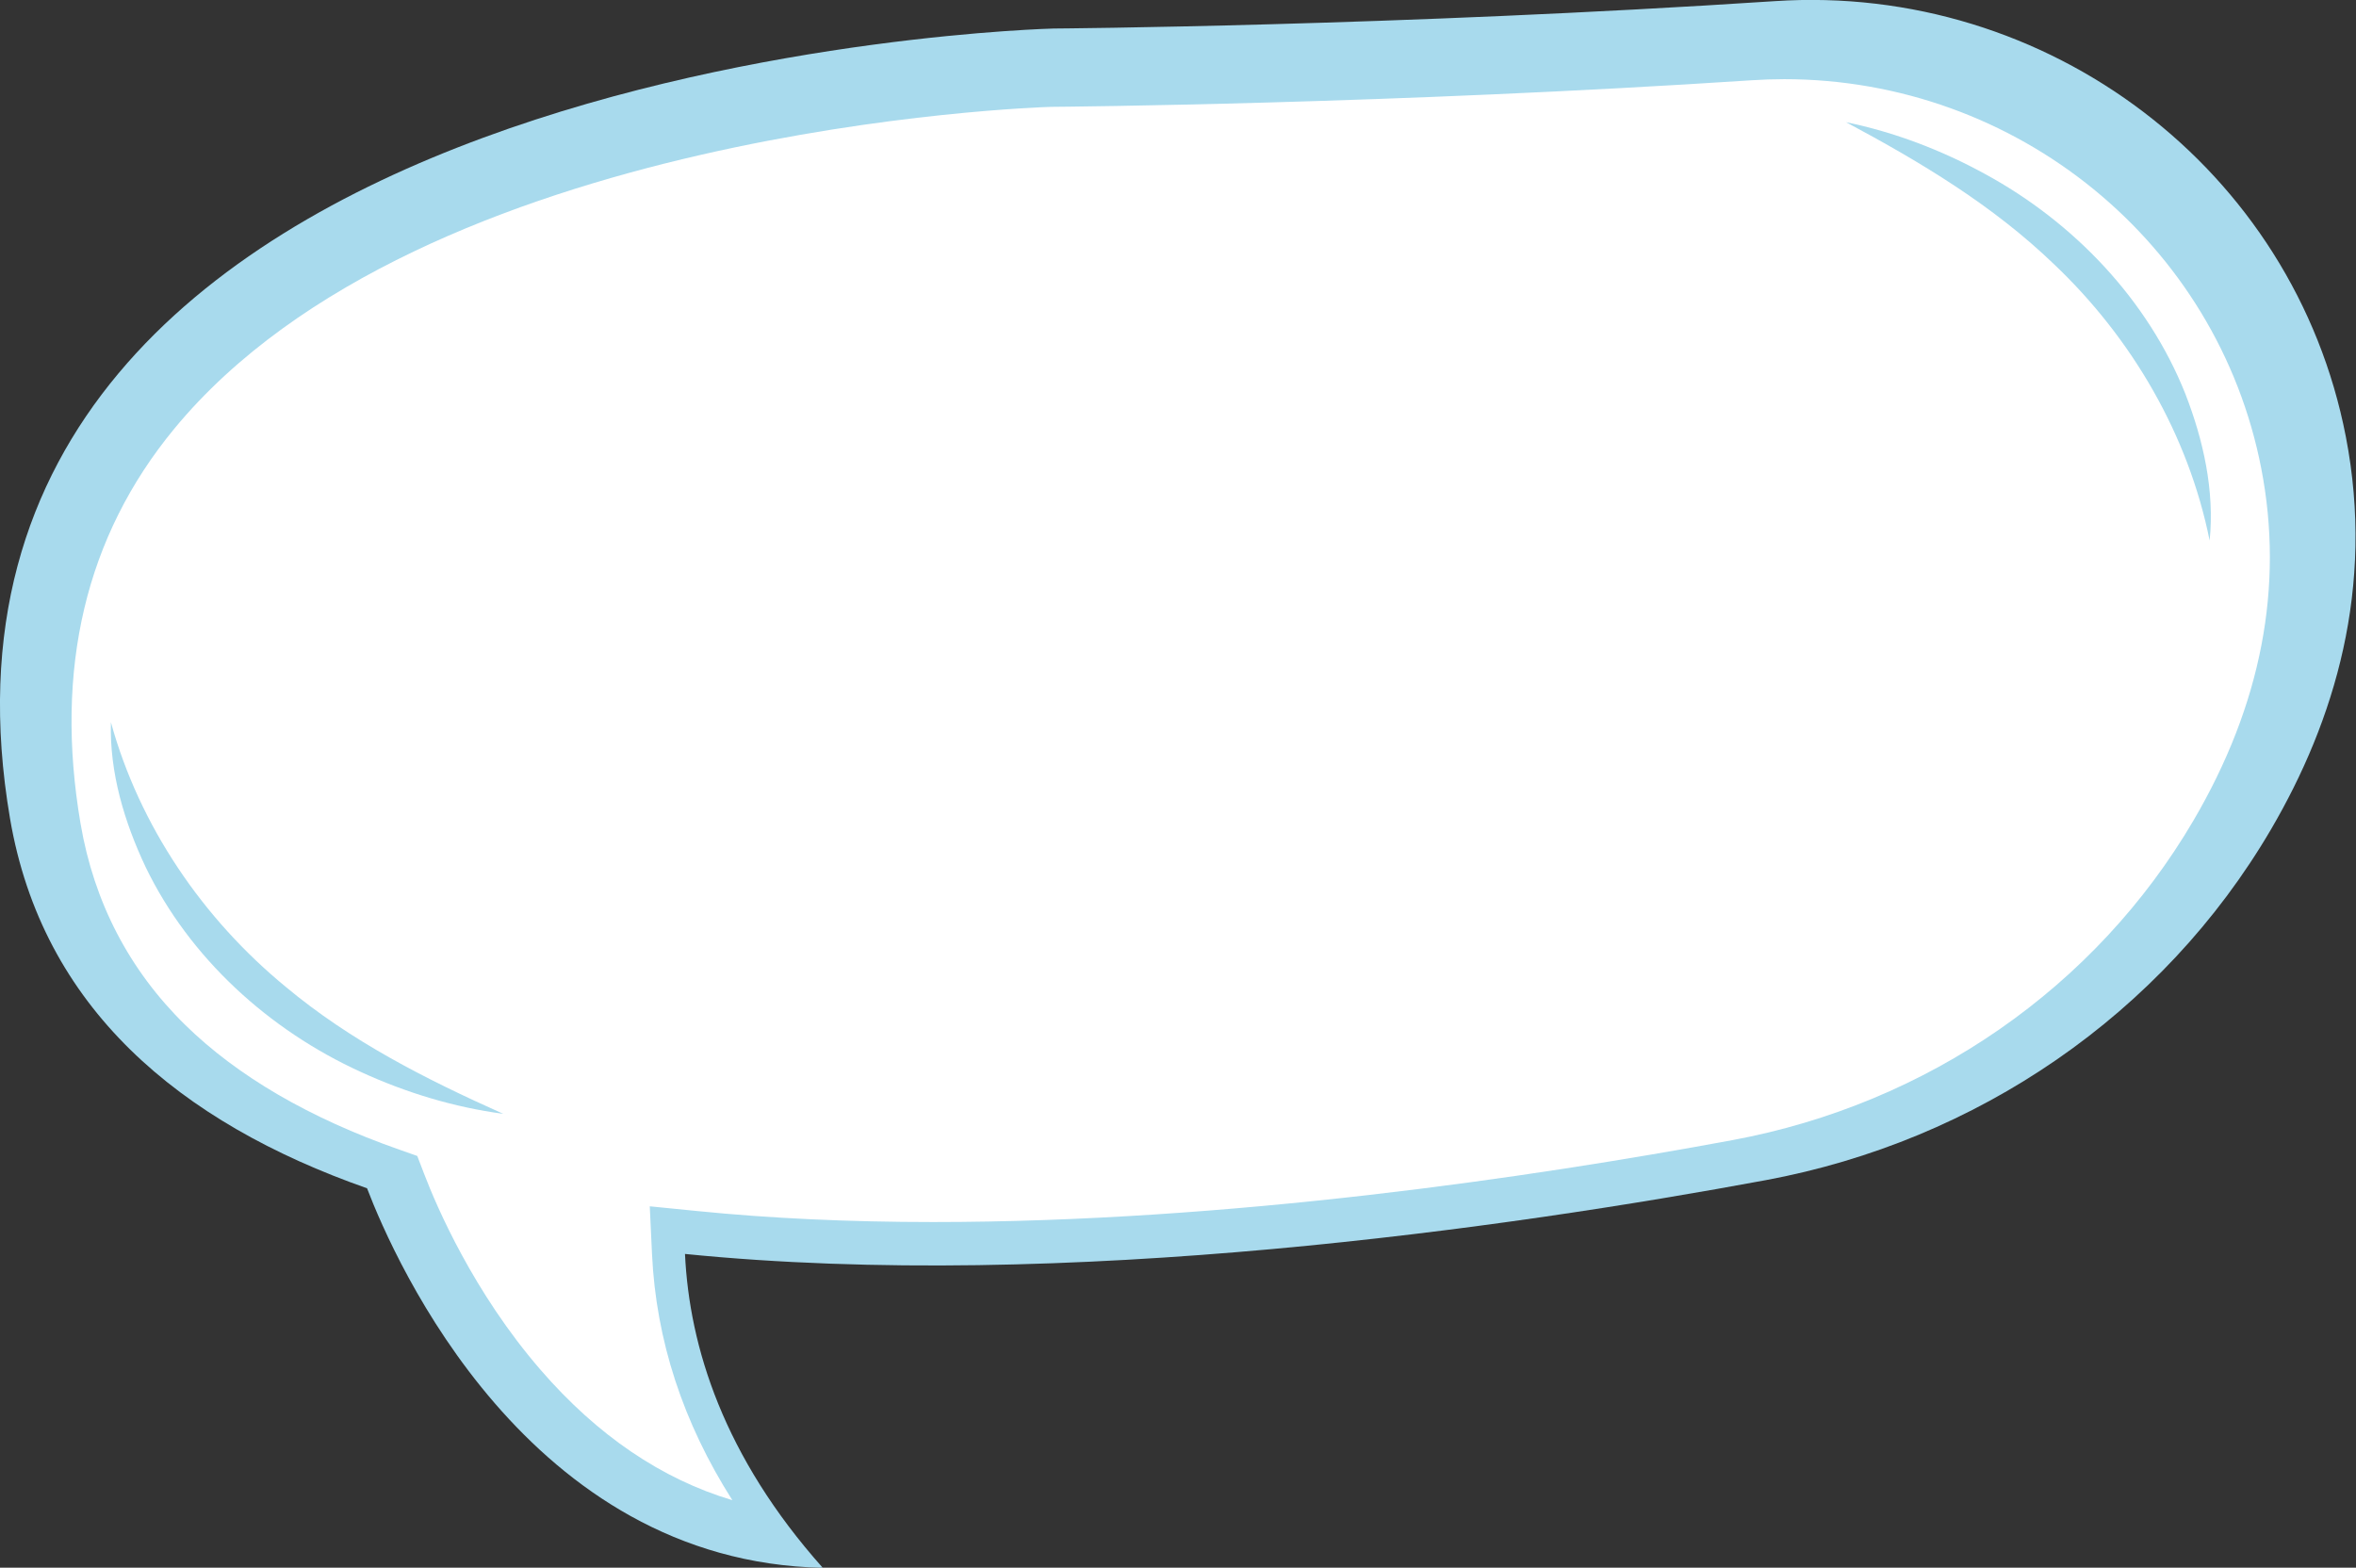 <?xml version="1.0" encoding="UTF-8" standalone="no"?><svg xmlns="http://www.w3.org/2000/svg" xmlns:xlink="http://www.w3.org/1999/xlink" fill="#a8daed" height="130.1" preserveAspectRatio="xMidYMid meet" version="1" viewBox="0.0 0.0 195.5 130.1" width="195.5" zoomAndPan="magnify"><rect x="0.0" y="0.0" width="195.5" height="130.1" fill="#333333" stroke="none"/><defs><clipPath id="a"><path d="M 0 0 L 195.461 0 L 195.461 130.109 L 0 130.109 Z M 0 0"/></clipPath></defs><g><g clip-path="url(#a)" id="change1_3"><path d="M 194.656 36.234 C 190.352 14 169.887 -1.395 147.285 0.094 C 115.742 2.172 87.441 2.367 87.441 2.367 C 87.441 2.367 -9.953 4.684 0.832 67.93 C 3.508 83.613 14.875 93.145 30.457 98.613 C 32.789 104.711 43.805 129.613 68.273 130.109 C 60.047 120.875 57.203 111.789 56.84 104.062 C 88.332 107.227 125.34 101.863 146.508 97.941 C 164.012 94.695 179.438 84.203 188.438 68.844 C 193.723 59.82 197.086 48.762 194.656 36.234"/></g><g id="change2_1"><path d="M 60.77 124.496 C 54.902 122.746 49.574 119.129 44.859 113.684 C 39.297 107.258 36.246 100.168 35.195 97.418 L 34.625 95.93 L 33.125 95.402 C 25.68 92.793 19.703 89.309 15.359 85.047 C 10.715 80.488 7.797 74.871 6.684 68.352 C 4.496 55.523 7.109 44.5 14.449 35.594 C 35.035 10.602 85.887 8.906 87.234 8.867 C 88.363 8.859 115.547 8.625 145.359 6.66 C 146.254 6.602 147.16 6.57 148.055 6.57 C 167.367 6.57 184.016 20.16 187.641 38.887 C 189.535 48.664 187.645 58.484 182.023 68.074 C 173.902 81.938 159.953 91.613 143.754 94.617 C 127.023 97.719 101.938 101.414 77.43 101.414 C 70.469 101.414 63.891 101.109 57.879 100.504 L 53.918 100.109 L 54.105 104.086 C 54.441 111.227 56.676 118.062 60.77 124.496" fill="#ffffff"/></g><g id="change1_1"><path d="M 183.355 44.859 C 181.594 36.09 176.902 28.059 170.453 21.938 C 165.379 17.051 159.434 13.484 153.184 10.141 C 157.203 10.969 161.094 12.449 164.734 14.449 C 172.066 18.438 178.23 24.875 181.336 32.676 C 182.836 36.535 183.773 40.715 183.355 44.859"/></g><g id="change1_2"><path d="M 9.203 59.938 C 11.582 68.559 16.832 76.238 23.699 81.887 C 29.105 86.402 35.289 89.539 41.758 92.434 C 37.691 91.891 33.703 90.688 29.93 88.953 C 22.336 85.492 15.73 79.508 12.082 71.949 C 10.312 68.203 9.082 64.098 9.203 59.938"/></g></g></svg>